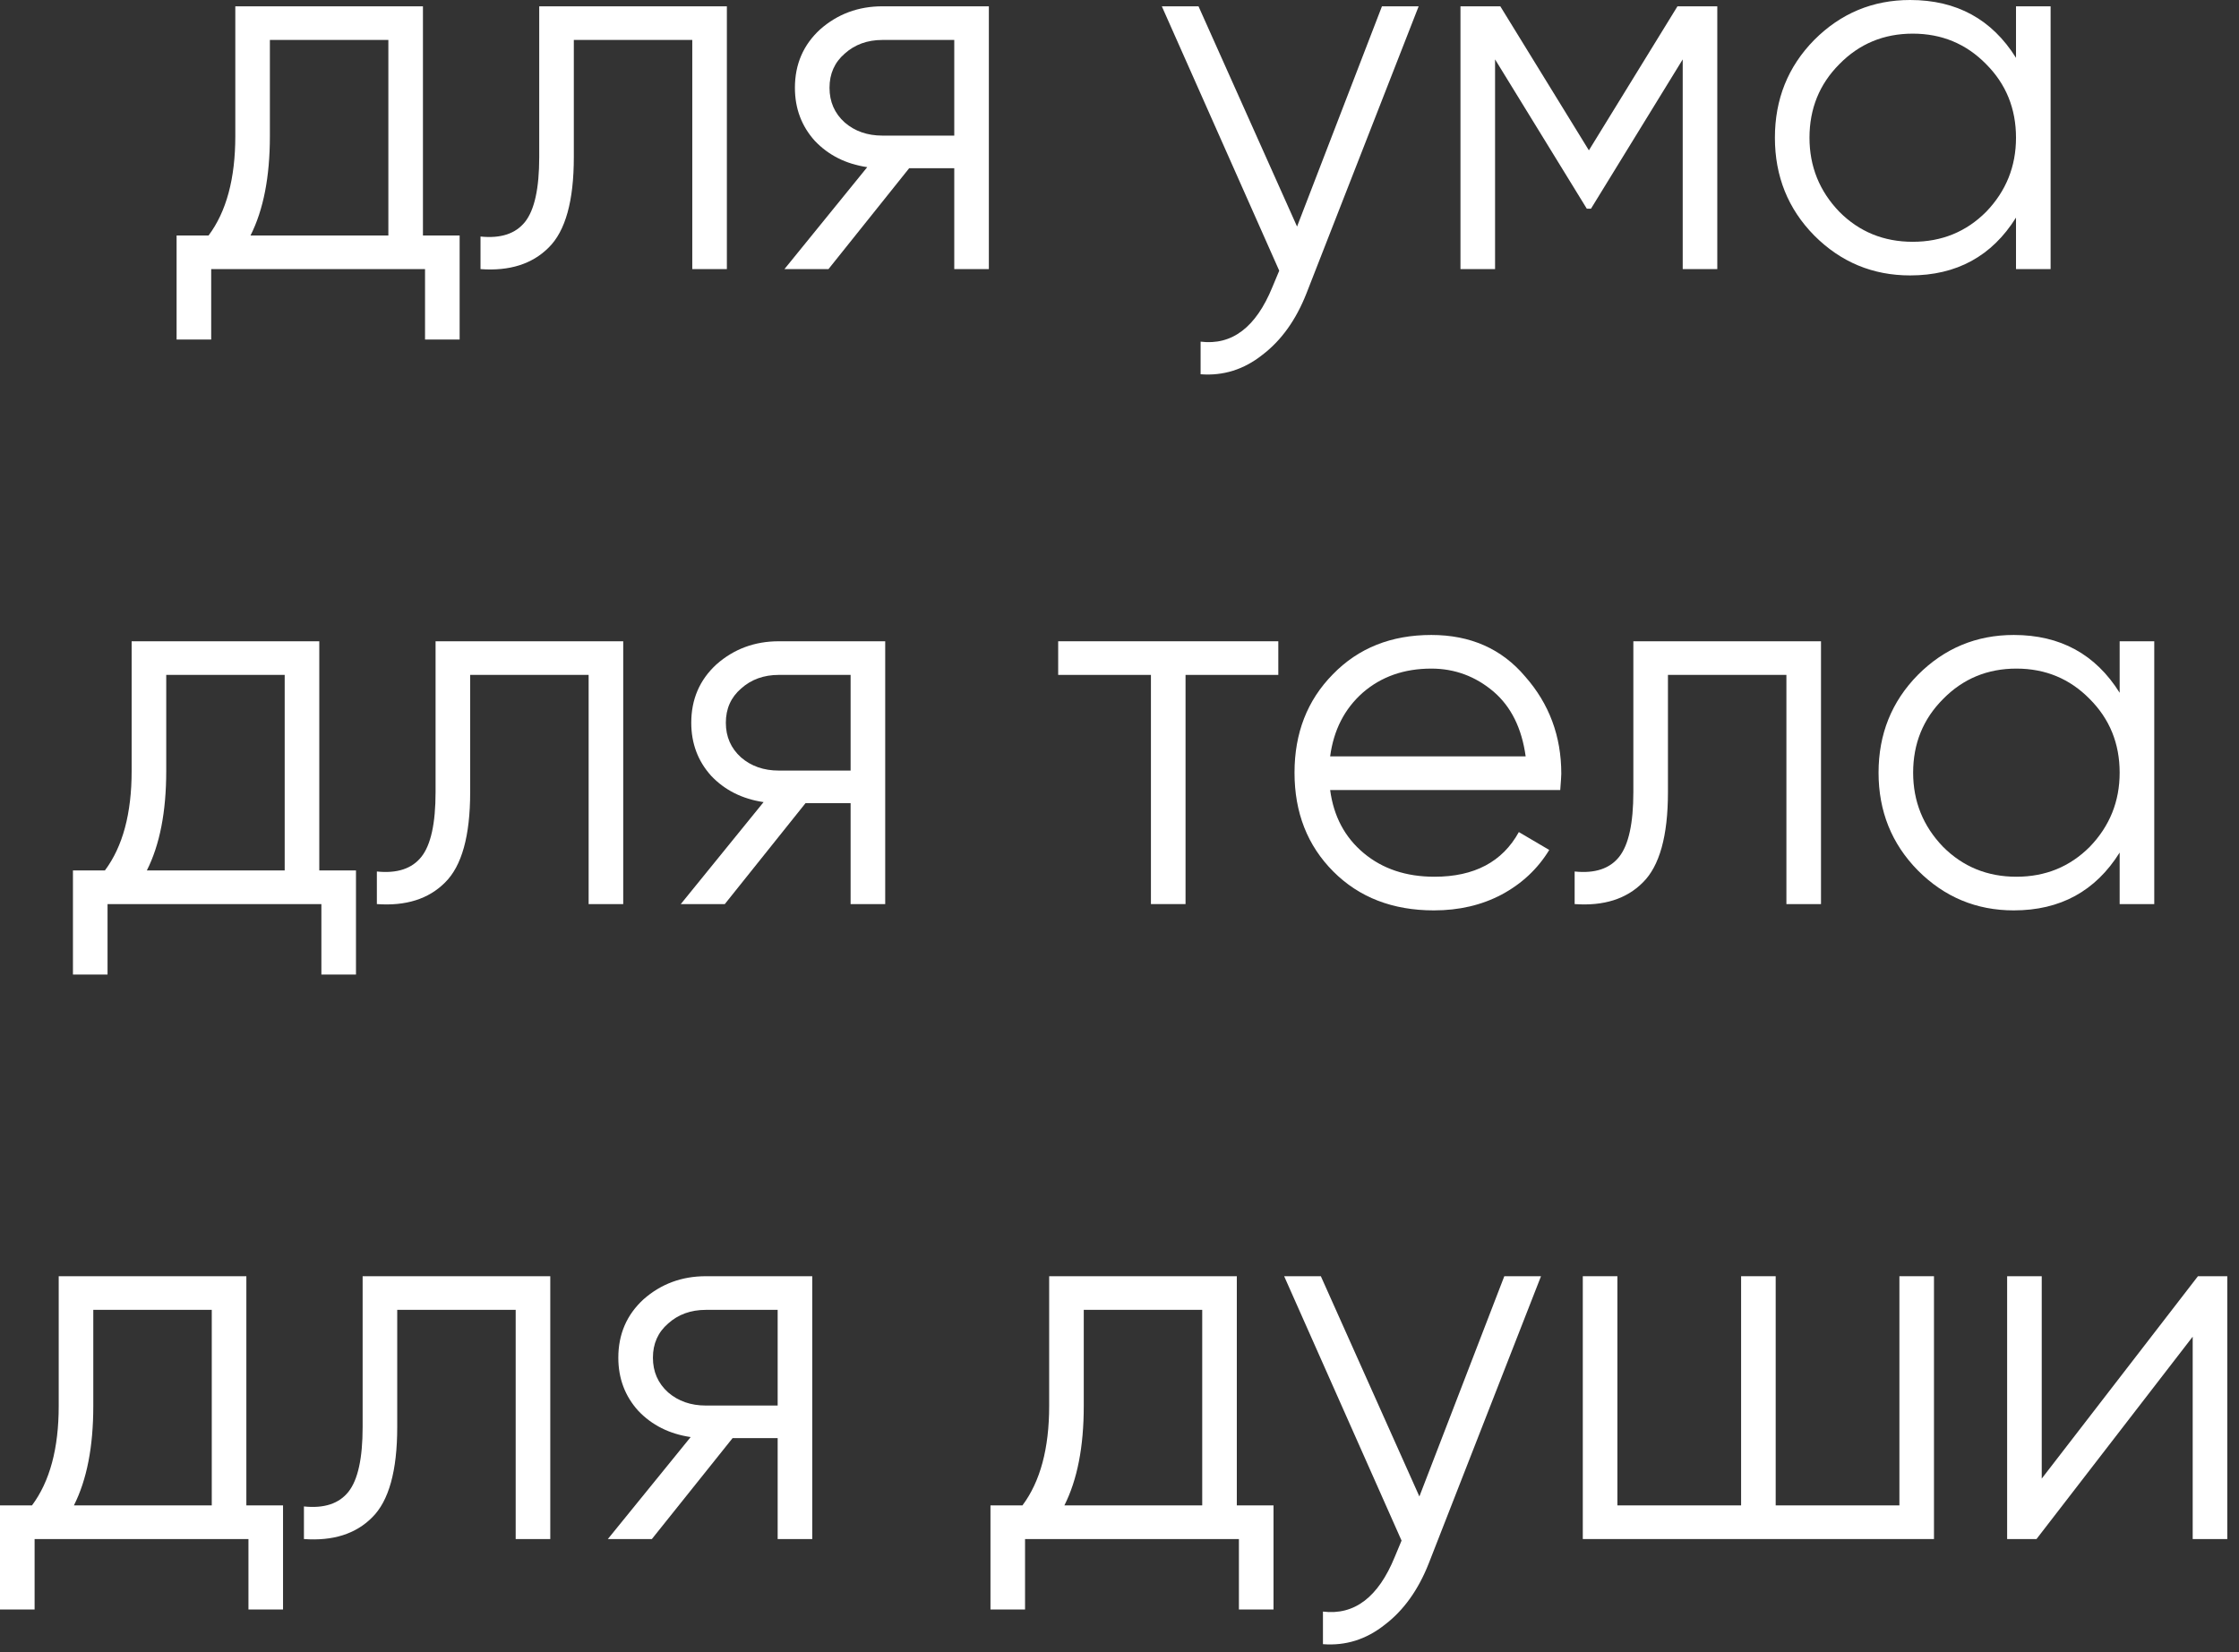 <?xml version="1.0" encoding="UTF-8"?> <svg xmlns="http://www.w3.org/2000/svg" width="126" height="93" viewBox="0 0 126 93" fill="none"><rect x="0" y="0" width="126" height="93" fill="#333333" stroke="none"/><path d="M114.899 83.227L123.689 71.836H125.341V86.63H123.394V75.239L114.604 86.63H112.952V71.836H114.899V83.227Z" fill="white"></path><path d="M106.889 84.736V71.836H108.835V86.63H89.072V71.836H91.019V84.736H97.981V71.836H99.927V84.736H106.889Z" fill="white"></path><path d="M79.876 84.233L84.655 71.836H86.72L80.407 87.991C79.817 89.49 78.991 90.644 77.93 91.452C76.887 92.281 75.727 92.646 74.449 92.547V90.713C76.219 90.93 77.566 89.904 78.49 87.636L78.873 86.718L72.266 71.836H74.331L79.876 84.233Z" fill="white"></path><path d="M69.602 71.836V84.736H71.667V90.594H69.72V86.63H57.685V90.594H55.739V84.736H57.538C58.541 83.395 59.042 81.531 59.042 79.144V71.836H69.602ZM59.898 84.736H67.655V73.73H60.989V79.144C60.989 81.432 60.625 83.296 59.898 84.736Z" fill="white"></path><path d="M39.722 71.836H45.71V86.63H43.763V80.949H41.226L36.684 86.63H34.206L38.867 80.89C37.667 80.712 36.684 80.219 35.917 79.41C35.17 78.582 34.796 77.586 34.796 76.422C34.796 75.101 35.268 74.006 36.212 73.138C37.195 72.27 38.365 71.836 39.722 71.836ZM39.722 79.115H43.763V73.73H39.722C38.876 73.73 38.168 73.986 37.598 74.499C37.028 74.992 36.743 75.633 36.743 76.422C36.743 77.211 37.028 77.862 37.598 78.375C38.168 78.868 38.876 79.115 39.722 79.115Z" fill="white"></path><path d="M20.407 71.836H30.967V86.63H29.02V73.73H22.354V80.328C22.354 82.793 21.882 84.49 20.938 85.417C20.014 86.344 18.736 86.748 17.104 86.63V84.795C18.244 84.914 19.08 84.638 19.611 83.967C20.142 83.296 20.407 82.083 20.407 80.328V71.836Z" fill="white"></path><path d="M13.864 71.836V84.736H15.928V90.594H13.982V86.63H1.947V90.594H0V84.736H1.799C2.802 83.395 3.304 81.531 3.304 79.144V71.836H13.864ZM4.159 84.736H11.917V73.73H5.25V79.144C5.25 81.432 4.887 83.296 4.159 84.736Z" fill="white"></path><path d="M119.284 38.995V36.096H121.231V50.889H119.284V47.989C117.927 50.159 115.941 51.244 113.326 51.244C111.222 51.244 109.422 50.495 107.928 48.995C106.453 47.496 105.716 45.662 105.716 43.492C105.716 41.323 106.453 39.488 107.928 37.989C109.422 36.49 111.222 35.741 113.326 35.741C115.941 35.741 117.927 36.825 119.284 38.995ZM109.344 47.664C110.465 48.788 111.841 49.35 113.473 49.35C115.106 49.35 116.482 48.788 117.603 47.664C118.724 46.5 119.284 45.11 119.284 43.492C119.284 41.855 118.724 40.474 117.603 39.35C116.482 38.206 115.106 37.634 113.473 37.634C111.841 37.634 110.465 38.206 109.344 39.35C108.223 40.474 107.662 41.855 107.662 43.492C107.662 45.11 108.223 46.5 109.344 47.664Z" fill="white"></path><path d="M91.917 36.096H102.477V50.889H100.53V37.989H93.864V44.587C93.864 47.053 93.392 48.749 92.448 49.676C91.524 50.603 90.246 51.007 88.613 50.889V49.055C89.754 49.173 90.59 48.897 91.121 48.226C91.651 47.556 91.917 46.343 91.917 44.587V36.096Z" fill="white"></path><path d="M80.547 35.741C82.75 35.741 84.51 36.52 85.827 38.078C87.184 39.617 87.862 41.441 87.862 43.551C87.862 43.65 87.843 43.956 87.803 44.469H74.854C75.051 45.948 75.68 47.132 76.742 48.019C77.804 48.907 79.132 49.35 80.724 49.35C82.966 49.35 84.549 48.512 85.473 46.836L87.184 47.842C86.535 48.907 85.64 49.745 84.5 50.356C83.379 50.948 82.111 51.244 80.695 51.244C78.374 51.244 76.487 50.514 75.031 49.055C73.576 47.595 72.849 45.741 72.849 43.492C72.849 41.264 73.566 39.419 75.002 37.96C76.437 36.48 78.286 35.741 80.547 35.741ZM80.547 37.634C79.013 37.634 77.725 38.088 76.683 38.995C75.661 39.903 75.051 41.096 74.854 42.575H85.857C85.64 40.997 85.041 39.784 84.057 38.936C83.035 38.068 81.865 37.634 80.547 37.634Z" fill="white"></path><path d="M59.549 36.096H71.937V37.989H66.716V50.889H64.769V37.989H59.549V36.096Z" fill="white"></path><path d="M43.827 36.096H49.815V50.889H47.868V45.208H45.331L40.788 50.889H38.311L42.971 45.149C41.772 44.972 40.788 44.479 40.022 43.67C39.274 42.842 38.901 41.845 38.901 40.682C38.901 39.36 39.373 38.265 40.317 37.398C41.3 36.53 42.47 36.096 43.827 36.096ZM43.827 43.374H47.868V37.989H43.827C42.981 37.989 42.273 38.246 41.703 38.758C41.133 39.252 40.847 39.893 40.847 40.682C40.847 41.471 41.133 42.121 41.703 42.634C42.273 43.127 42.981 43.374 43.827 43.374Z" fill="white"></path><path d="M24.512 36.096H35.072V50.889H33.125V37.989H26.459V44.587C26.459 47.053 25.987 48.749 25.043 49.676C24.119 50.603 22.841 51.007 21.208 50.889V49.055C22.349 49.173 23.185 48.897 23.716 48.226C24.247 47.556 24.512 46.343 24.512 44.587V36.096Z" fill="white"></path><path d="M17.968 36.096V48.995H20.033V54.854H18.086V50.889H6.052V54.854H4.105V48.995H5.904C6.907 47.654 7.408 45.79 7.408 43.404V36.096H17.968ZM8.264 48.995H16.021V37.989H9.355V43.404C9.355 45.692 8.991 47.556 8.264 48.995Z" fill="white"></path><path d="M113.451 3.255V0.355H115.398V15.148H113.451V12.249C112.094 14.419 110.108 15.503 107.493 15.503C105.389 15.503 103.589 14.754 102.095 13.255C100.62 11.756 99.883 9.921 99.883 7.752C99.883 5.582 100.62 3.748 102.095 2.249C103.589 0.75 105.389 0 107.493 0C110.108 0 112.094 1.085 113.451 3.255ZM103.511 11.923C104.632 13.048 106.008 13.61 107.64 13.61C109.272 13.61 110.649 13.048 111.77 11.923C112.891 10.76 113.451 9.369 113.451 7.752C113.451 6.115 112.891 4.734 111.77 3.61C110.649 2.466 109.272 1.894 107.64 1.894C106.008 1.894 104.632 2.466 103.511 3.61C102.39 4.734 101.829 6.115 101.829 7.752C101.829 9.369 102.39 10.76 103.511 11.923Z" fill="white"></path><path d="M94.4 0.355H96.641V15.148H94.695V3.343L89.533 11.746H89.297L84.135 3.343V15.148H82.188V0.355H84.43L89.415 8.462L94.4 0.355Z" fill="white"></path><path d="M72.992 12.752L77.77 0.355H79.835L73.523 16.509C72.933 18.008 72.107 19.162 71.045 19.971C70.003 20.799 68.843 21.164 67.564 21.066V19.231C69.334 19.448 70.681 18.423 71.606 16.154L71.989 15.237L65.382 0.355H67.446L72.992 12.752Z" fill="white"></path><path d="M49.66 0.355H55.648V15.148H53.701V9.468H51.164L46.622 15.148H44.144L48.804 9.409C47.605 9.231 46.622 8.738 45.855 7.929C45.108 7.101 44.734 6.105 44.734 4.941C44.734 3.619 45.206 2.525 46.15 1.657C47.133 0.789 48.303 0.355 49.66 0.355ZM49.66 7.633H53.701V2.249H49.66C48.814 2.249 48.106 2.505 47.536 3.018C46.966 3.511 46.681 4.152 46.681 4.941C46.681 5.73 46.966 6.381 47.536 6.894C48.106 7.387 48.814 7.633 49.66 7.633Z" fill="white"></path><path d="M30.345 0.355H40.905V15.148H38.958V2.249H32.292V8.846C32.292 11.312 31.82 13.008 30.876 13.935C29.952 14.862 28.674 15.267 27.041 15.148V13.314C28.182 13.432 29.018 13.156 29.549 12.486C30.08 11.815 30.345 10.602 30.345 8.846V0.355Z" fill="white"></path><path d="M23.801 0.355V13.255H25.866V19.113H23.919V15.148H11.885V19.113H9.938V13.255H11.737C12.74 11.914 13.242 10.05 13.242 7.663V0.355H23.801ZM14.097 13.255H21.855V2.249H15.188V7.663C15.188 9.951 14.825 11.815 14.097 13.255Z" fill="white"></path></svg> 